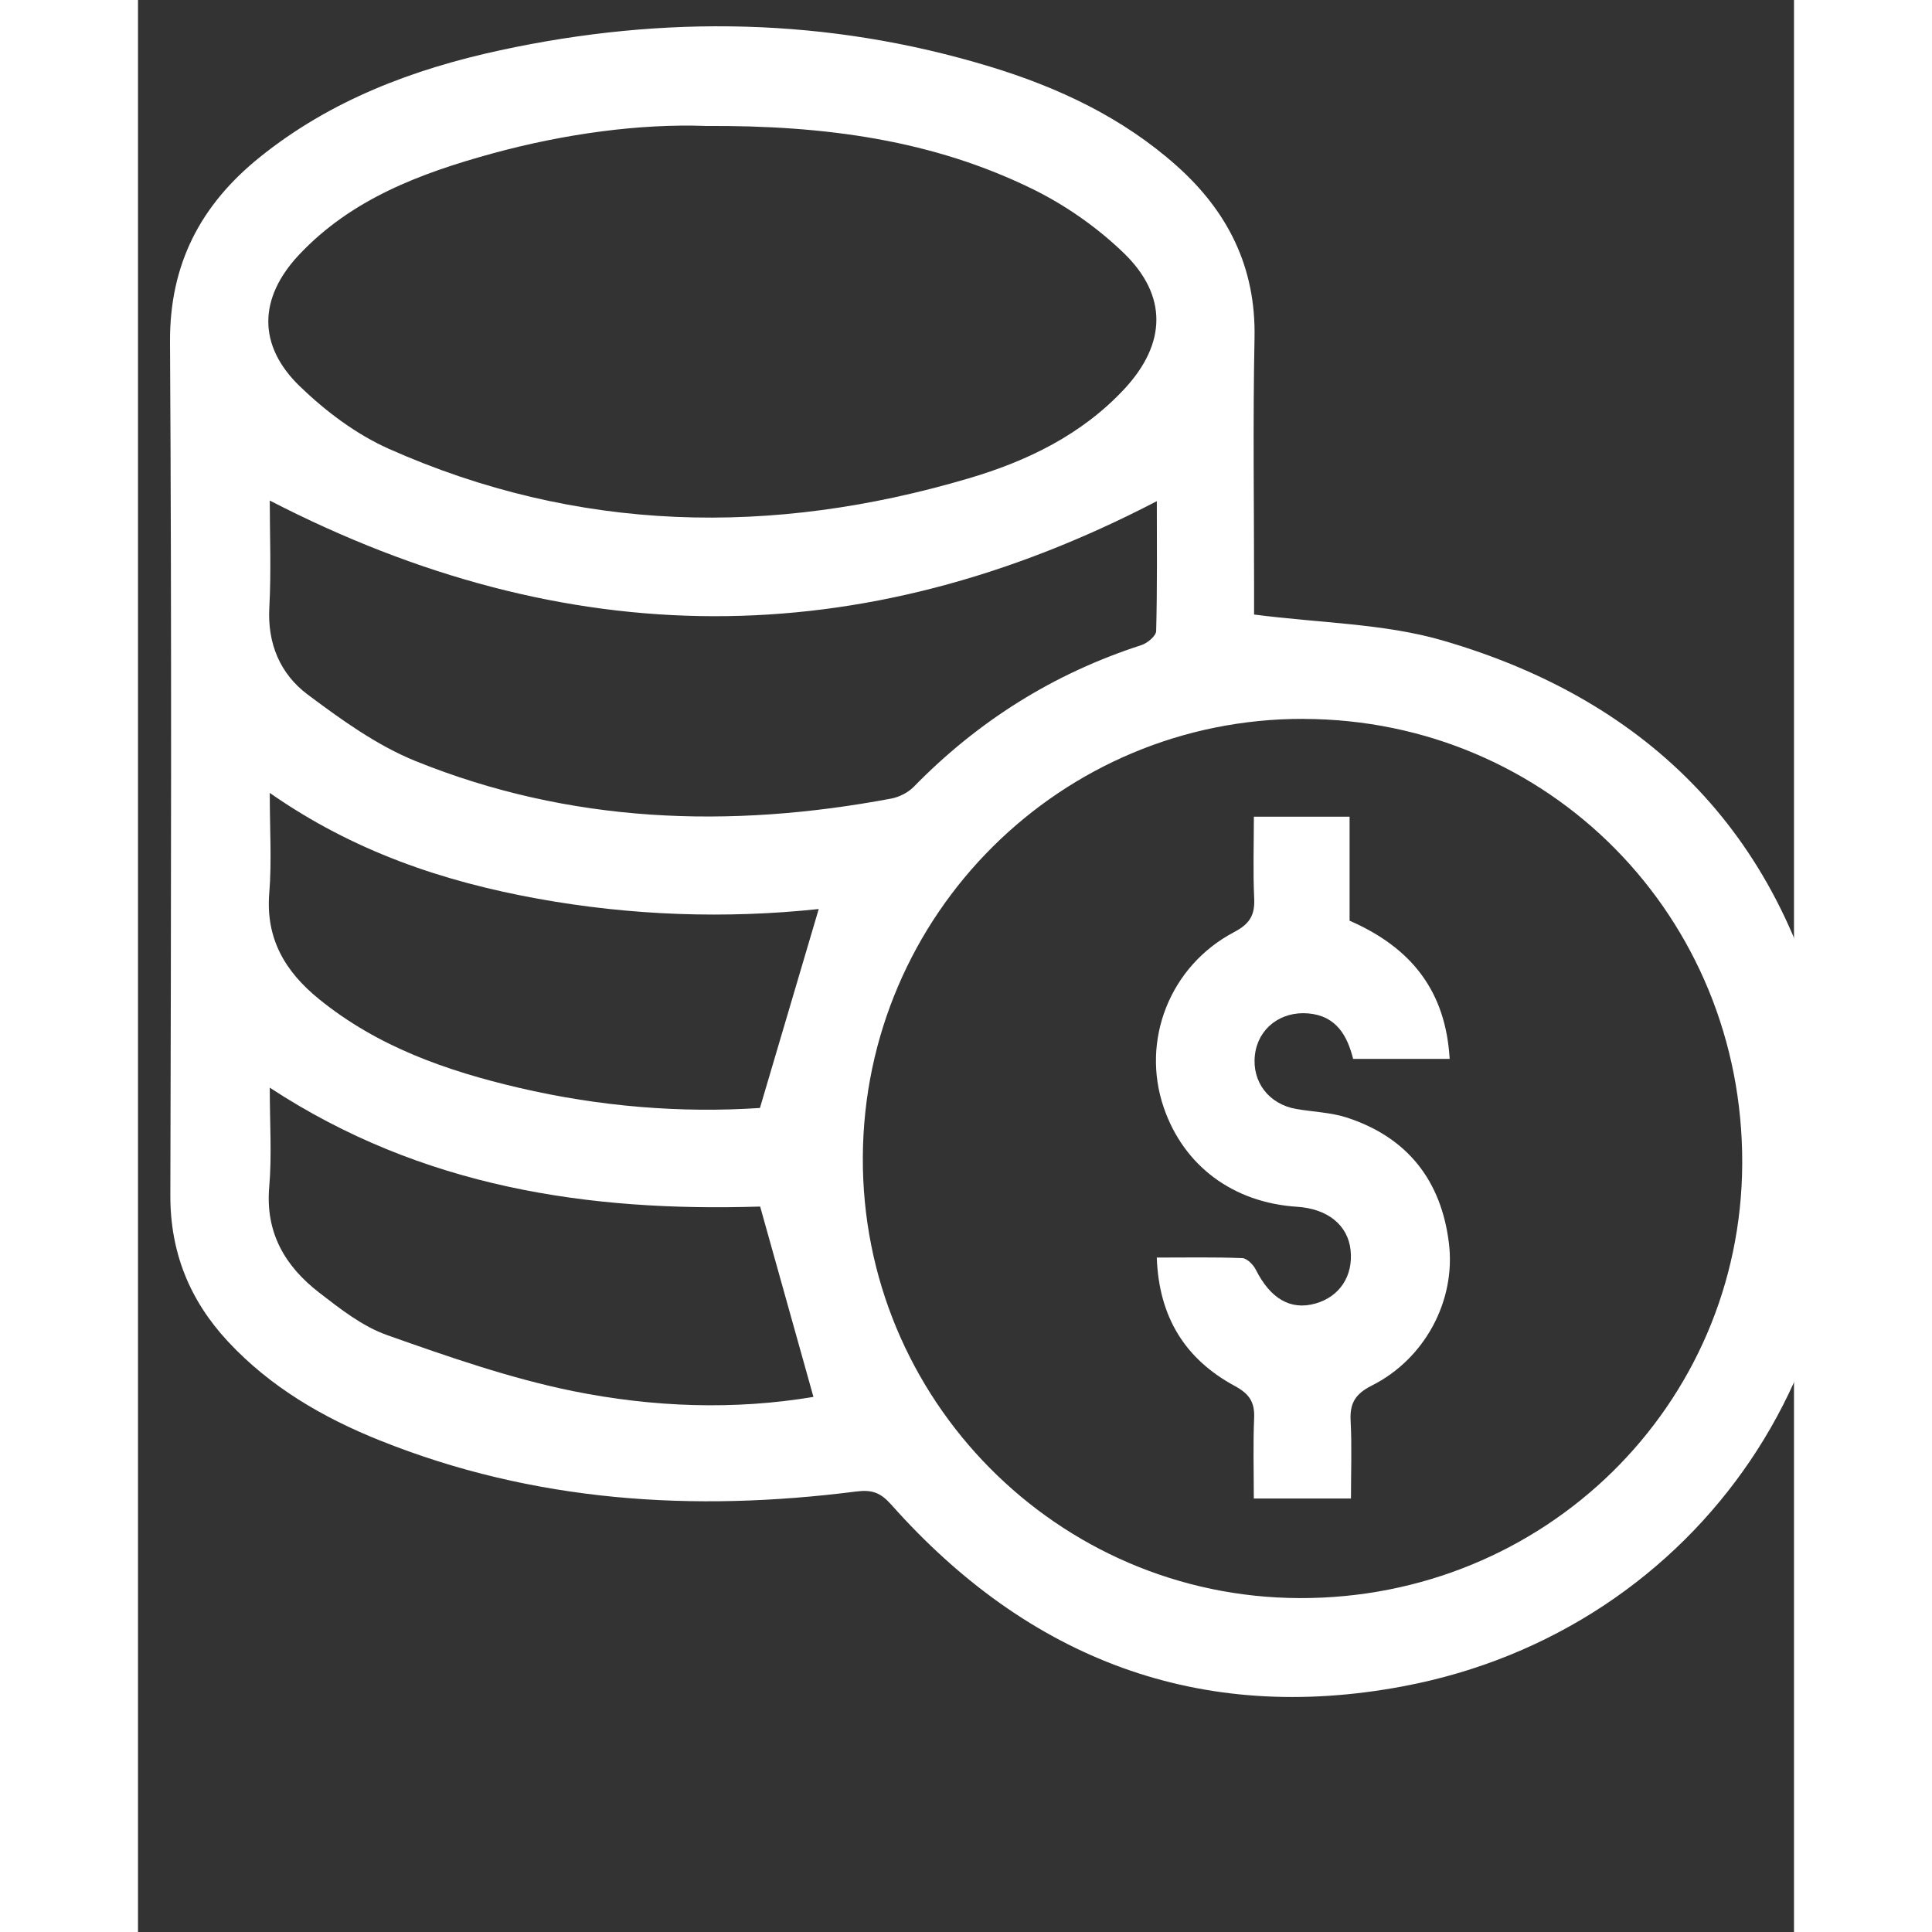 <?xml version="1.0" encoding="UTF-8"?>
<svg xmlns="http://www.w3.org/2000/svg" width="30" height="30" viewBox="0 0 30 35" fill="none">
  <rect x="0" y="0" width="30" height="35" fill="#333333" stroke="none"/>
  <path d="M20.22 11.133C21.425 11.289 22.566 11.295 23.622 11.599C27.427 12.698 29.856 15.215 30.645 19.105C31.735 24.469 28.3 29.535 22.924 30.548C19.23 31.245 16.132 30.055 13.646 27.258C13.453 27.041 13.299 26.983 13.011 27.02C10.062 27.396 7.166 27.213 4.377 26.093C3.347 25.68 2.397 25.127 1.629 24.302C0.936 23.556 0.583 22.689 0.586 21.653C0.599 16.502 0.611 11.349 0.58 6.197C0.571 4.781 1.138 3.71 2.201 2.852C3.481 1.819 4.981 1.252 6.56 0.911C9.534 0.268 12.5 0.316 15.428 1.205C16.673 1.583 17.837 2.13 18.819 3.006C19.747 3.835 20.253 4.845 20.227 6.121C20.196 7.633 20.219 9.146 20.219 10.659C20.219 10.844 20.219 11.029 20.219 11.132L20.22 11.133ZM21.115 13.023C16.726 13.013 13.156 16.56 13.131 20.957C13.105 25.349 16.657 28.938 21.043 28.951C25.48 28.965 29.045 25.463 29.062 21.078C29.079 16.604 25.557 13.034 21.116 13.024L21.115 13.023ZM10.274 2.281C9.103 2.24 7.748 2.417 6.421 2.78C5.123 3.136 3.867 3.604 2.915 4.618C2.183 5.4 2.163 6.256 2.932 6.999C3.399 7.45 3.951 7.866 4.54 8.129C7.963 9.652 11.485 9.719 15.045 8.667C16.108 8.354 17.104 7.873 17.876 7.039C18.631 6.222 18.655 5.354 17.857 4.583C17.38 4.122 16.807 3.72 16.211 3.427C14.41 2.543 12.47 2.268 10.274 2.282V2.281ZM2.387 9.066C2.387 9.684 2.415 10.346 2.379 11.005C2.343 11.663 2.577 12.209 3.072 12.581C3.683 13.038 4.325 13.502 5.025 13.786C7.819 14.916 10.714 15.019 13.65 14.466C13.793 14.438 13.951 14.358 14.053 14.254C15.219 13.061 16.587 12.201 18.177 11.687C18.286 11.652 18.442 11.522 18.445 11.433C18.466 10.626 18.457 9.817 18.457 9.079C13.079 11.877 7.766 11.842 2.387 9.068V9.066ZM2.387 14.365C2.387 15.027 2.425 15.606 2.378 16.179C2.311 17.005 2.665 17.6 3.275 18.096C4.34 18.963 5.593 19.401 6.904 19.707C8.368 20.049 9.848 20.167 11.267 20.072C11.631 18.838 11.979 17.662 12.332 16.468C10.646 16.647 8.935 16.588 7.238 16.28C5.527 15.969 3.901 15.423 2.388 14.365H2.387ZM12.236 25.305C11.909 24.136 11.595 23.013 11.271 21.858C8.165 21.955 5.143 21.512 2.387 19.704C2.387 20.351 2.427 20.932 2.377 21.506C2.306 22.336 2.667 22.941 3.281 23.416C3.664 23.712 4.066 24.029 4.514 24.187C5.618 24.578 6.736 24.968 7.88 25.201C9.327 25.494 10.807 25.547 12.236 25.306V25.305Z" fill="white"></path>
  <path d="M21.946 16.678C23.082 17.173 23.691 17.966 23.762 19.183H22.013C21.907 18.759 21.707 18.404 21.203 18.359C20.698 18.315 20.29 18.633 20.234 19.112C20.177 19.598 20.486 20.003 20.981 20.09C21.29 20.143 21.612 20.152 21.906 20.248C23.003 20.608 23.612 21.393 23.749 22.526C23.875 23.568 23.309 24.62 22.351 25.101C22.047 25.254 21.95 25.427 21.968 25.746C21.992 26.199 21.974 26.655 21.974 27.147H20.214C20.214 26.655 20.199 26.171 20.22 25.688C20.232 25.398 20.131 25.25 19.869 25.108C18.976 24.625 18.495 23.869 18.456 22.782C19.005 22.782 19.505 22.772 20.004 22.792C20.091 22.795 20.205 22.911 20.251 23.003C20.514 23.525 20.878 23.741 21.326 23.616C21.767 23.494 22.017 23.116 21.967 22.647C21.919 22.194 21.552 21.898 20.999 21.862C19.841 21.788 18.946 21.123 18.583 20.066C18.166 18.852 18.69 17.5 19.857 16.886C20.142 16.736 20.235 16.577 20.221 16.274C20.198 15.79 20.215 15.305 20.215 14.795H21.949V16.678H21.946Z" fill="white"></path>
</svg>
